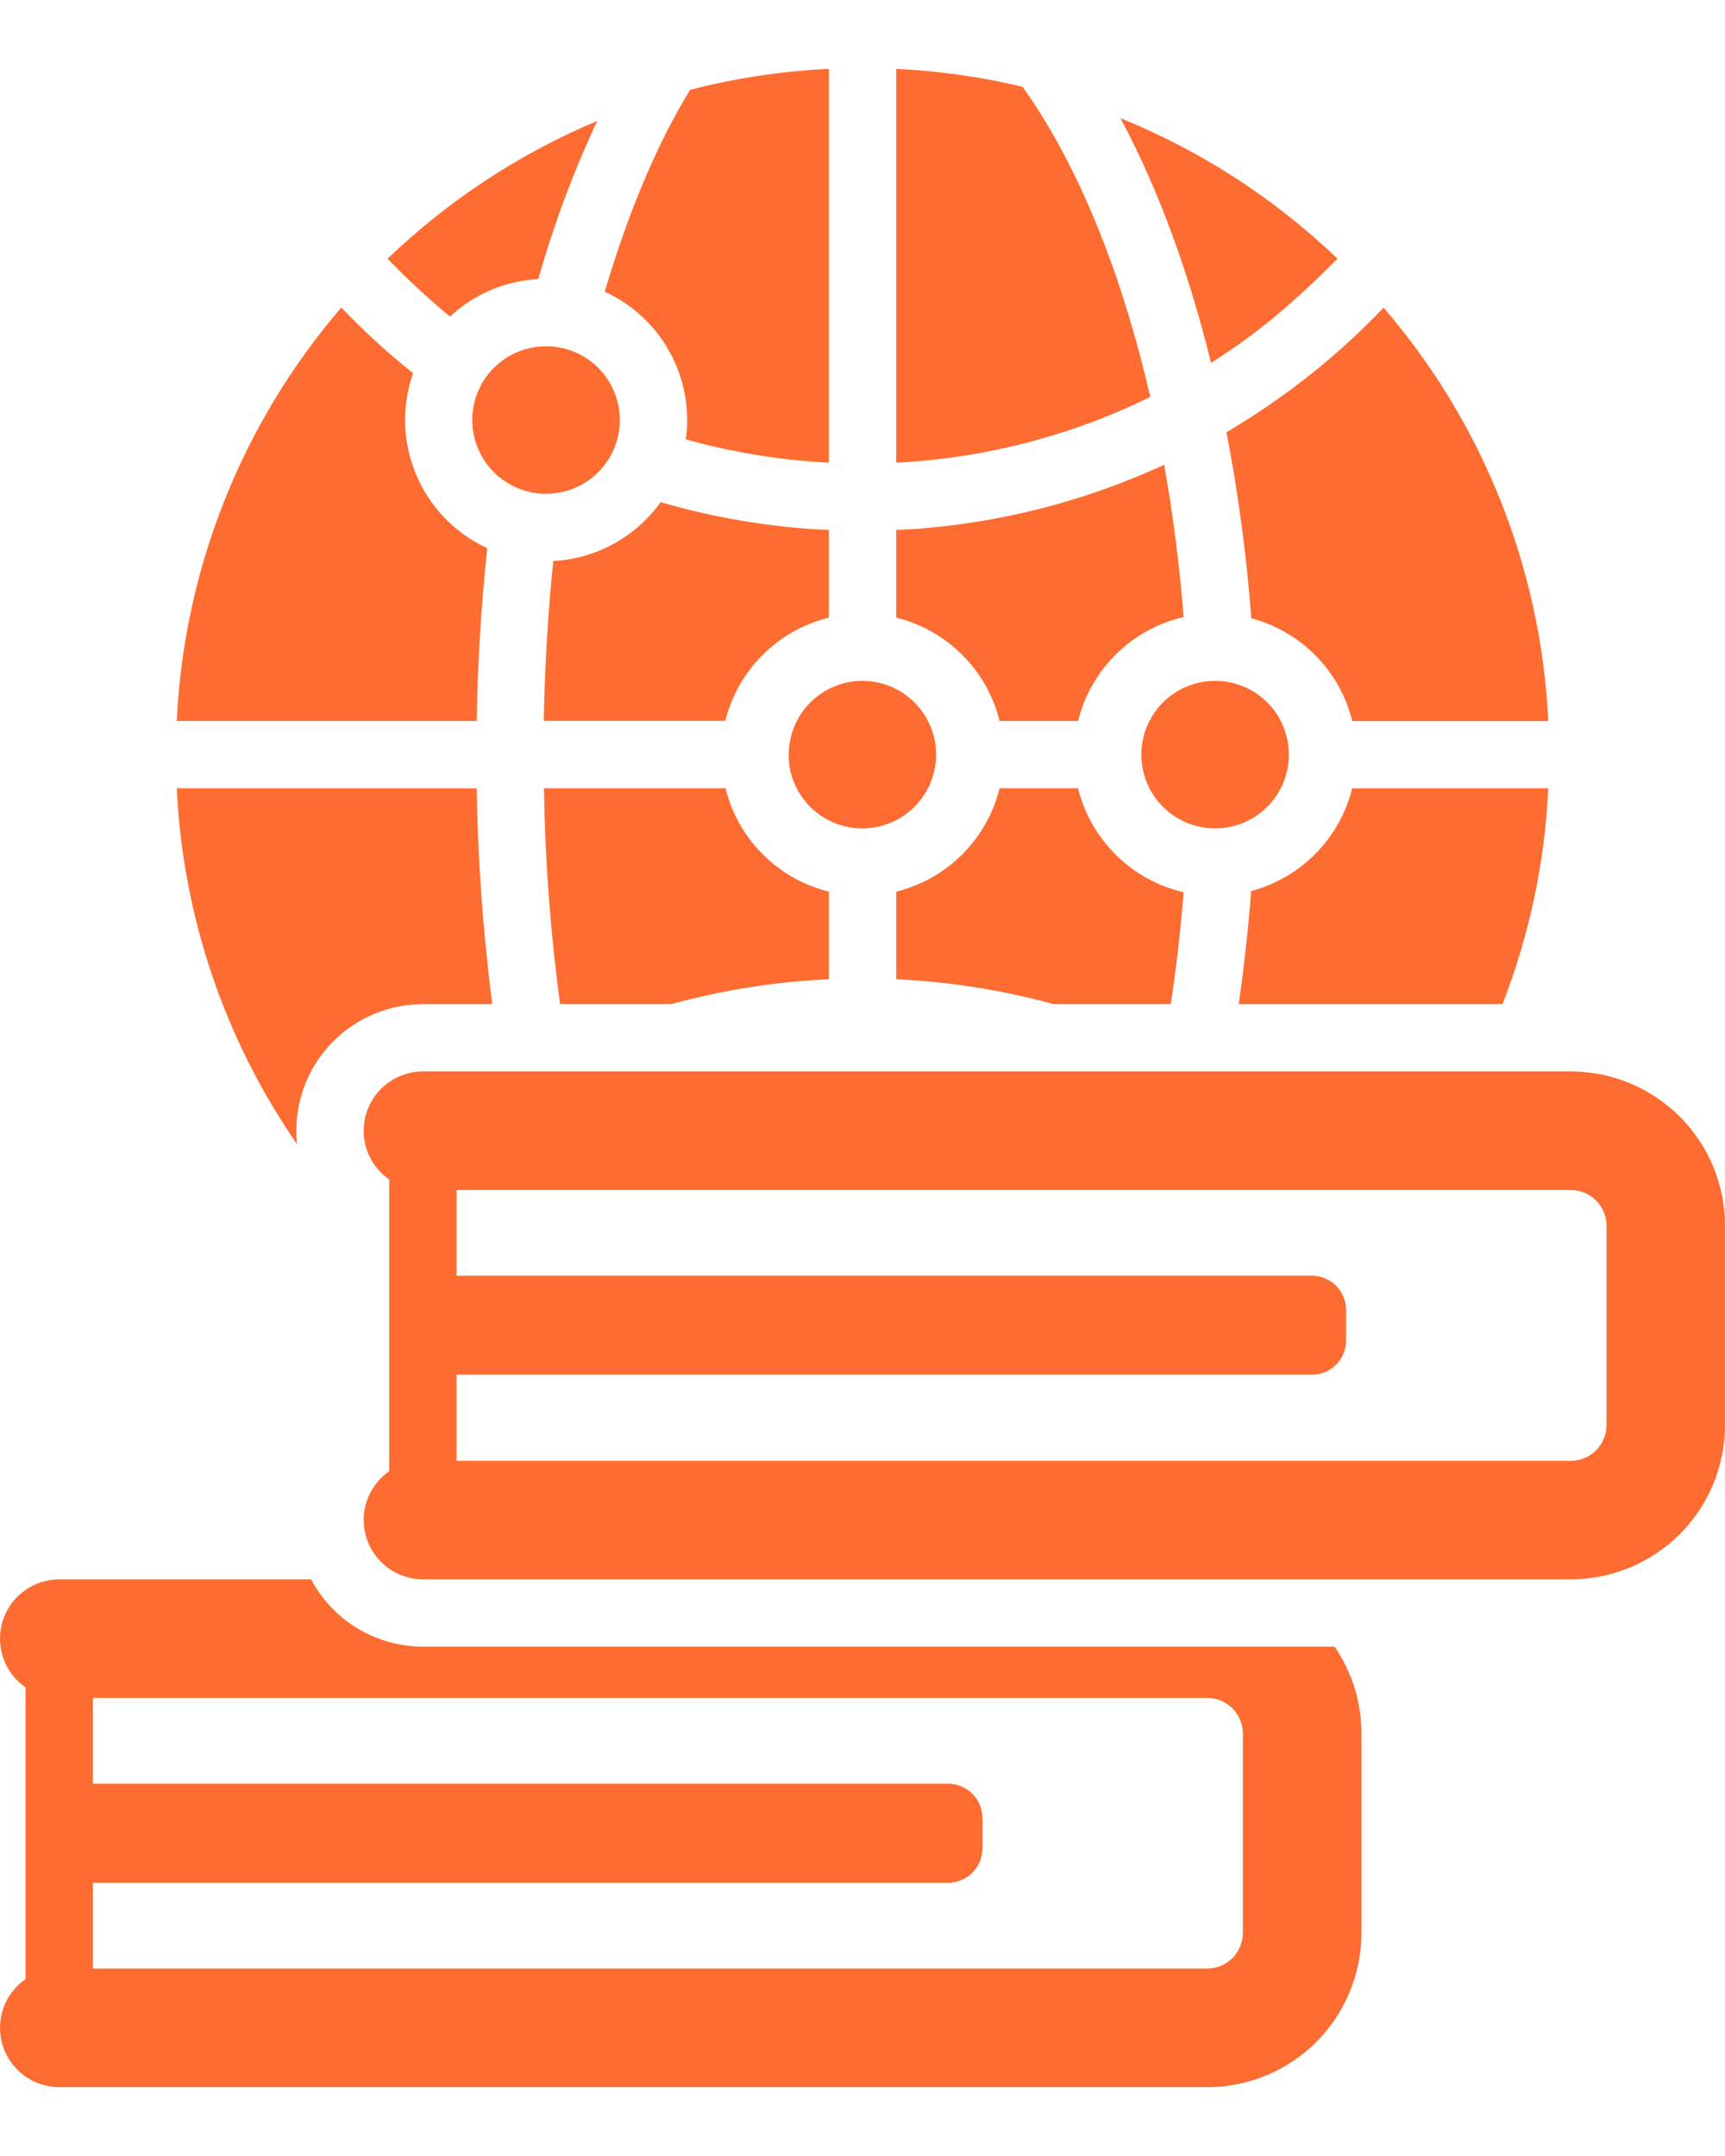 <svg xmlns="http://www.w3.org/2000/svg" width="24" height="30" viewBox="0 0 24 30" fill="none"><path d="M12.469 7.375C13.758 7.317 15.024 7.008 16.197 6.467C16.318 7.144 16.409 7.852 16.468 8.586C16.113 8.668 15.788 8.846 15.529 9.102C15.27 9.357 15.086 9.679 14.999 10.032H13.907C13.821 9.684 13.642 9.366 13.388 9.113C13.135 8.859 12.817 8.68 12.469 8.594V7.375ZM16.906 9.474C16.703 9.474 16.504 9.534 16.335 9.647C16.166 9.76 16.035 9.92 15.957 10.108C15.879 10.295 15.859 10.502 15.899 10.701C15.938 10.9 16.036 11.083 16.18 11.226C16.323 11.37 16.506 11.468 16.705 11.507C16.904 11.547 17.111 11.527 17.299 11.449C17.486 11.371 17.646 11.24 17.759 11.071C17.872 10.902 17.932 10.704 17.932 10.501C17.932 10.228 17.824 9.967 17.632 9.774C17.439 9.582 17.178 9.474 16.906 9.474ZM12.469 0.958V6.438C13.697 6.376 14.9 6.065 16.004 5.523C15.662 4.044 15.108 2.448 14.228 1.208C13.65 1.07 13.062 0.986 12.469 0.958ZM0.356 27.538V23.48C0.211 23.38 0.102 23.236 0.045 23.07C-0.012 22.904 -0.015 22.724 0.037 22.556C0.09 22.388 0.194 22.241 0.336 22.137C0.477 22.032 0.649 21.976 0.824 21.976H4.328C4.478 22.258 4.702 22.495 4.976 22.66C5.25 22.825 5.564 22.912 5.884 22.912H18.568C18.812 23.268 18.942 23.689 18.942 24.121V26.898C18.941 27.466 18.715 28.012 18.313 28.414C17.911 28.816 17.365 29.042 16.797 29.042H0.824C0.649 29.042 0.477 28.986 0.336 28.881C0.194 28.777 0.09 28.63 0.037 28.462C-0.015 28.294 -0.012 28.114 0.045 27.948C0.102 27.782 0.211 27.638 0.356 27.538ZM1.293 27.392H16.797C16.928 27.392 17.053 27.34 17.146 27.247C17.239 27.154 17.291 27.029 17.292 26.898V24.121C17.291 23.99 17.239 23.864 17.146 23.771C17.053 23.679 16.928 23.626 16.797 23.626H1.293V24.82H13.193C13.319 24.821 13.44 24.871 13.529 24.96C13.618 25.049 13.668 25.17 13.669 25.296V25.722C13.668 25.848 13.618 25.969 13.529 26.058C13.44 26.147 13.319 26.197 13.193 26.198H1.293V27.392ZM16.849 5.049C17.537 4.614 18.038 4.171 18.609 3.6C17.735 2.763 16.711 2.099 15.589 1.644C16.156 2.708 16.561 3.878 16.849 5.049ZM4.133 15.922C4.126 15.859 4.123 15.796 4.123 15.733C4.123 15.266 4.308 14.818 4.639 14.488C4.969 14.158 5.417 13.972 5.884 13.972H6.849C6.72 12.976 6.648 11.973 6.632 10.969H2.459C2.543 12.744 3.122 14.46 4.133 15.922ZM7.597 4.818C7.394 4.818 7.195 4.878 7.026 4.991C6.858 5.104 6.726 5.264 6.648 5.452C6.571 5.639 6.55 5.846 6.59 6.045C6.63 6.244 6.727 6.427 6.871 6.571C7.015 6.714 7.198 6.812 7.397 6.852C7.596 6.891 7.803 6.871 7.99 6.793C8.178 6.715 8.338 6.584 8.451 6.415C8.564 6.246 8.624 6.047 8.624 5.844C8.624 5.709 8.597 5.576 8.545 5.451C8.494 5.327 8.418 5.214 8.323 5.118C8.227 5.023 8.114 4.947 7.99 4.896C7.865 4.844 7.732 4.818 7.597 4.818ZM4.749 4.279C3.365 5.888 2.56 7.913 2.459 10.032H6.632C6.646 9.207 6.696 8.403 6.779 7.628C6.335 7.423 5.983 7.06 5.792 6.61C5.601 6.16 5.585 5.654 5.747 5.193C5.394 4.911 5.06 4.606 4.749 4.279ZM11.532 8.594V7.375C10.739 7.339 9.953 7.209 9.191 6.987C9.02 7.227 8.796 7.425 8.538 7.567C8.279 7.709 7.992 7.791 7.698 7.806C7.623 8.524 7.58 9.269 7.565 10.03H10.092C10.178 9.682 10.358 9.365 10.612 9.111C10.866 8.858 11.184 8.679 11.532 8.594ZM6.26 4.405C6.596 4.092 7.031 3.907 7.489 3.883C7.703 3.129 7.977 2.393 8.309 1.683C7.227 2.138 6.238 2.788 5.392 3.6C5.667 3.884 5.956 4.153 6.26 4.405ZM21.857 21.976H5.884C5.708 21.975 5.537 21.919 5.395 21.815C5.254 21.71 5.149 21.564 5.097 21.395C5.045 21.228 5.047 21.047 5.105 20.881C5.162 20.715 5.271 20.571 5.416 20.471V16.413C5.271 16.313 5.162 16.169 5.105 16.003C5.047 15.837 5.045 15.657 5.097 15.489C5.149 15.321 5.254 15.174 5.395 15.07C5.537 14.965 5.708 14.909 5.884 14.909H21.857C22.425 14.91 22.97 15.136 23.371 15.538C23.773 15.94 23.999 16.485 24 17.053V19.83C23.999 20.399 23.773 20.944 23.372 21.346C22.97 21.748 22.425 21.974 21.857 21.976ZM6.352 20.327H21.857C21.988 20.326 22.113 20.274 22.206 20.181C22.299 20.088 22.351 19.963 22.352 19.831V17.053C22.351 16.922 22.299 16.797 22.206 16.704C22.113 16.611 21.988 16.559 21.857 16.559H6.352V17.751H18.253C18.379 17.751 18.5 17.802 18.589 17.891C18.678 17.98 18.728 18.101 18.728 18.227V18.653C18.728 18.779 18.678 18.899 18.589 18.989C18.5 19.078 18.379 19.128 18.253 19.128H6.352V20.327ZM17.064 6.016C17.229 6.871 17.344 7.735 17.41 8.603C17.75 8.694 18.061 8.874 18.308 9.126C18.555 9.378 18.73 9.691 18.814 10.033H21.541C21.441 7.914 20.634 5.889 19.25 4.281C18.605 4.958 17.868 5.541 17.062 6.015L17.064 6.016ZM8.414 4.059C8.798 4.234 9.115 4.529 9.318 4.899C9.521 5.269 9.6 5.695 9.542 6.113C10.191 6.295 10.859 6.404 11.532 6.438V0.958C10.88 0.989 10.233 1.087 9.601 1.25C9.14 2.005 8.738 2.958 8.414 4.059ZM17.234 13.972H20.904C21.278 13.012 21.493 11.998 21.541 10.969H18.813C18.728 11.311 18.553 11.625 18.306 11.876C18.059 12.128 17.749 12.308 17.408 12.399C17.366 12.936 17.308 13.461 17.234 13.972ZM10.971 10.501C10.971 10.703 11.031 10.902 11.144 11.071C11.256 11.239 11.416 11.371 11.604 11.449C11.791 11.527 11.998 11.547 12.197 11.508C12.396 11.468 12.579 11.371 12.722 11.227C12.866 11.084 12.964 10.902 13.004 10.703C13.044 10.504 13.024 10.297 12.947 10.11C12.87 9.922 12.739 9.761 12.57 9.648C12.402 9.535 12.203 9.474 12 9.474C11.728 9.474 11.467 9.582 11.274 9.774C11.082 9.967 10.974 10.228 10.974 10.501H10.971ZM7.789 13.972H9.339C10.055 13.776 10.79 13.659 11.532 13.626V12.407C11.184 12.321 10.866 12.142 10.613 11.888C10.359 11.635 10.18 11.317 10.094 10.969H7.568C7.583 11.973 7.658 12.976 7.792 13.972H7.789ZM14.996 10.969H13.907C13.821 11.317 13.642 11.635 13.388 11.888C13.135 12.142 12.817 12.321 12.469 12.407V13.626C13.209 13.66 13.944 13.776 14.659 13.972H16.289C16.365 13.468 16.425 12.948 16.468 12.415C16.113 12.333 15.788 12.155 15.529 11.899C15.27 11.644 15.086 11.322 14.999 10.969H14.996Z" fill="#FE6C31"></path></svg>